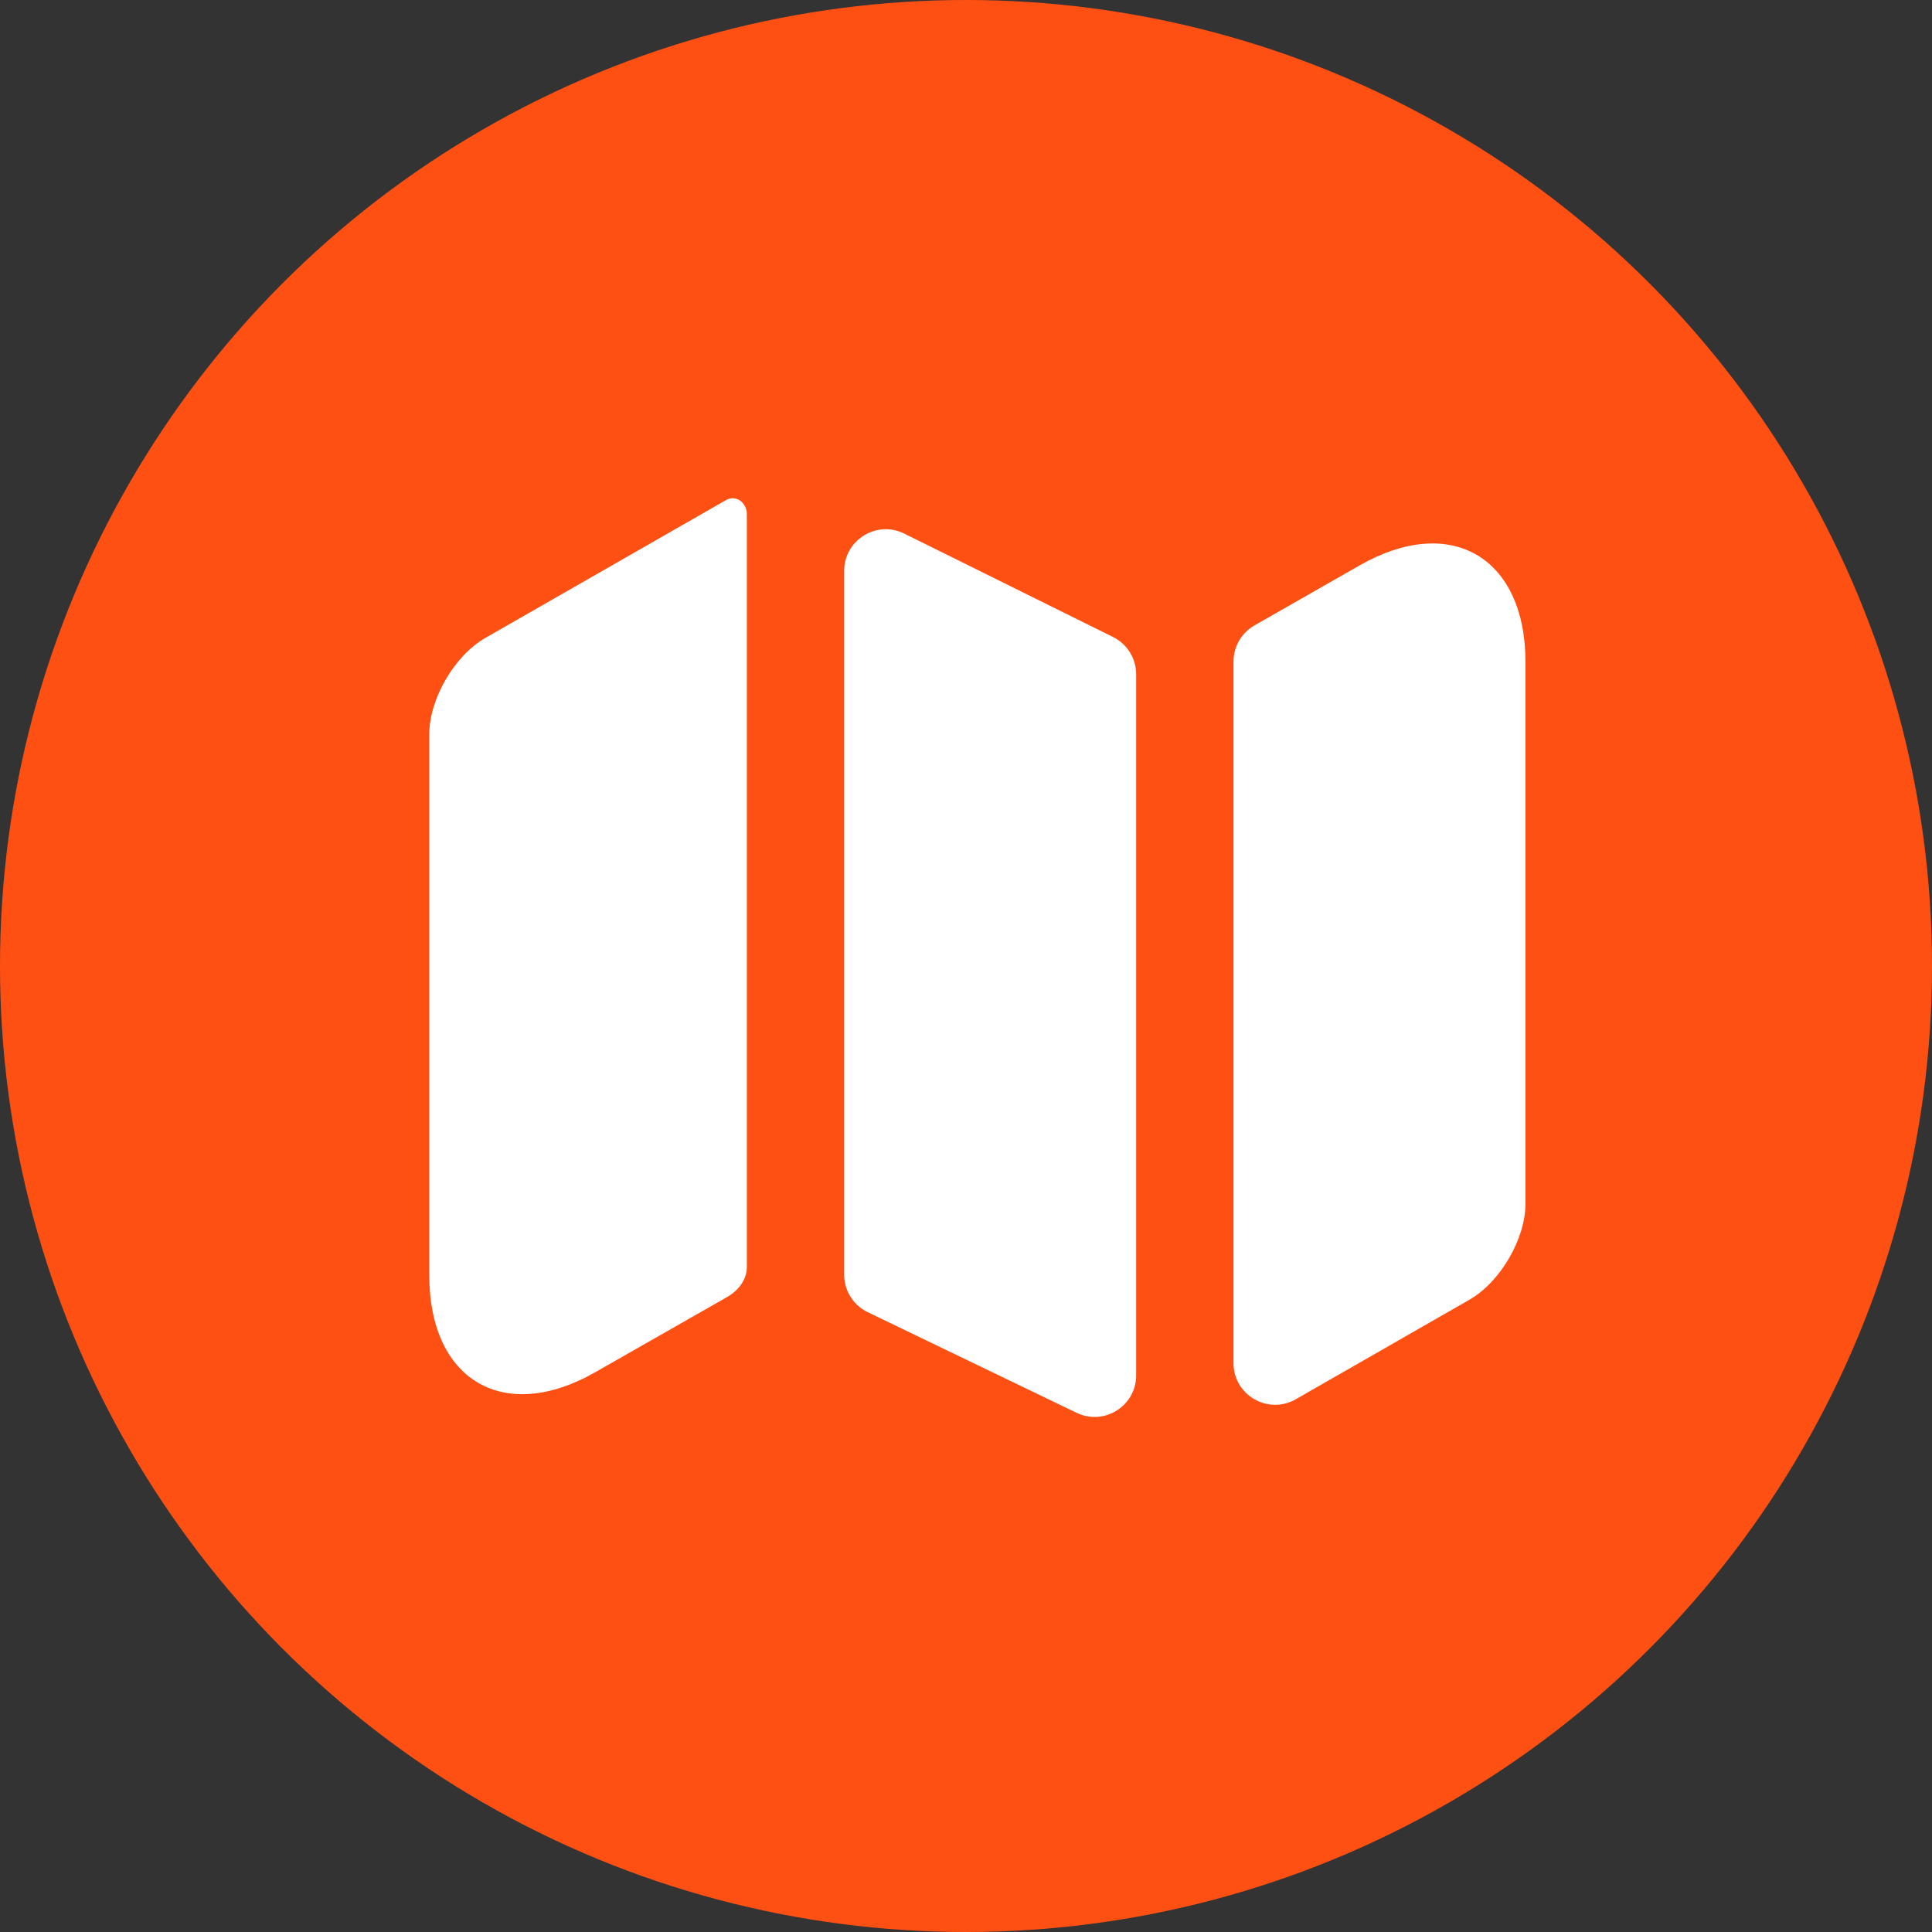 <?xml version="1.0" encoding="UTF-8"?> <svg xmlns="http://www.w3.org/2000/svg" width="120" height="120" viewBox="0 0 120 120" fill="none"><rect x="0" y="0" width="120" height="120" fill="#333333" stroke="none"/><circle cx="60" cy="60" r="60" fill="#FF5014"></circle><g clip-path="url(#clip0_2588_4914)"><path d="M45.111 31.052C45.731 30.714 46.389 31.234 46.389 31.94V78.689C46.389 79.508 45.829 80.198 45.111 80.59V80.59L36.993 85.219C31.328 88.466 26.664 85.772 26.664 79.208V45.596C26.664 43.419 28.219 40.725 30.153 39.619L45.111 31.052V31.052Z" fill="white"></path><path d="M69.132 39.565C70.012 40.001 70.569 40.898 70.569 41.88V85.424C70.569 87.328 68.579 88.577 66.864 87.751L53.895 81.502C53.001 81.072 52.433 80.167 52.433 79.175V35.457C52.433 33.541 54.445 32.292 56.162 33.142L69.132 39.565Z" fill="white"></path><path d="M94.751 41.143V74.756C94.751 76.932 93.197 79.627 91.262 80.732L80.483 86.91C78.761 87.897 76.615 86.653 76.615 84.668V41.089C76.615 40.161 77.112 39.305 77.918 38.845L84.422 35.133C90.088 31.885 94.751 34.58 94.751 41.143Z" fill="white"></path></g><defs><clipPath id="clip0_2588_4914"><rect width="82.908" height="82.908" fill="white" transform="translate(18.753 18.721)"></rect></clipPath></defs></svg> 